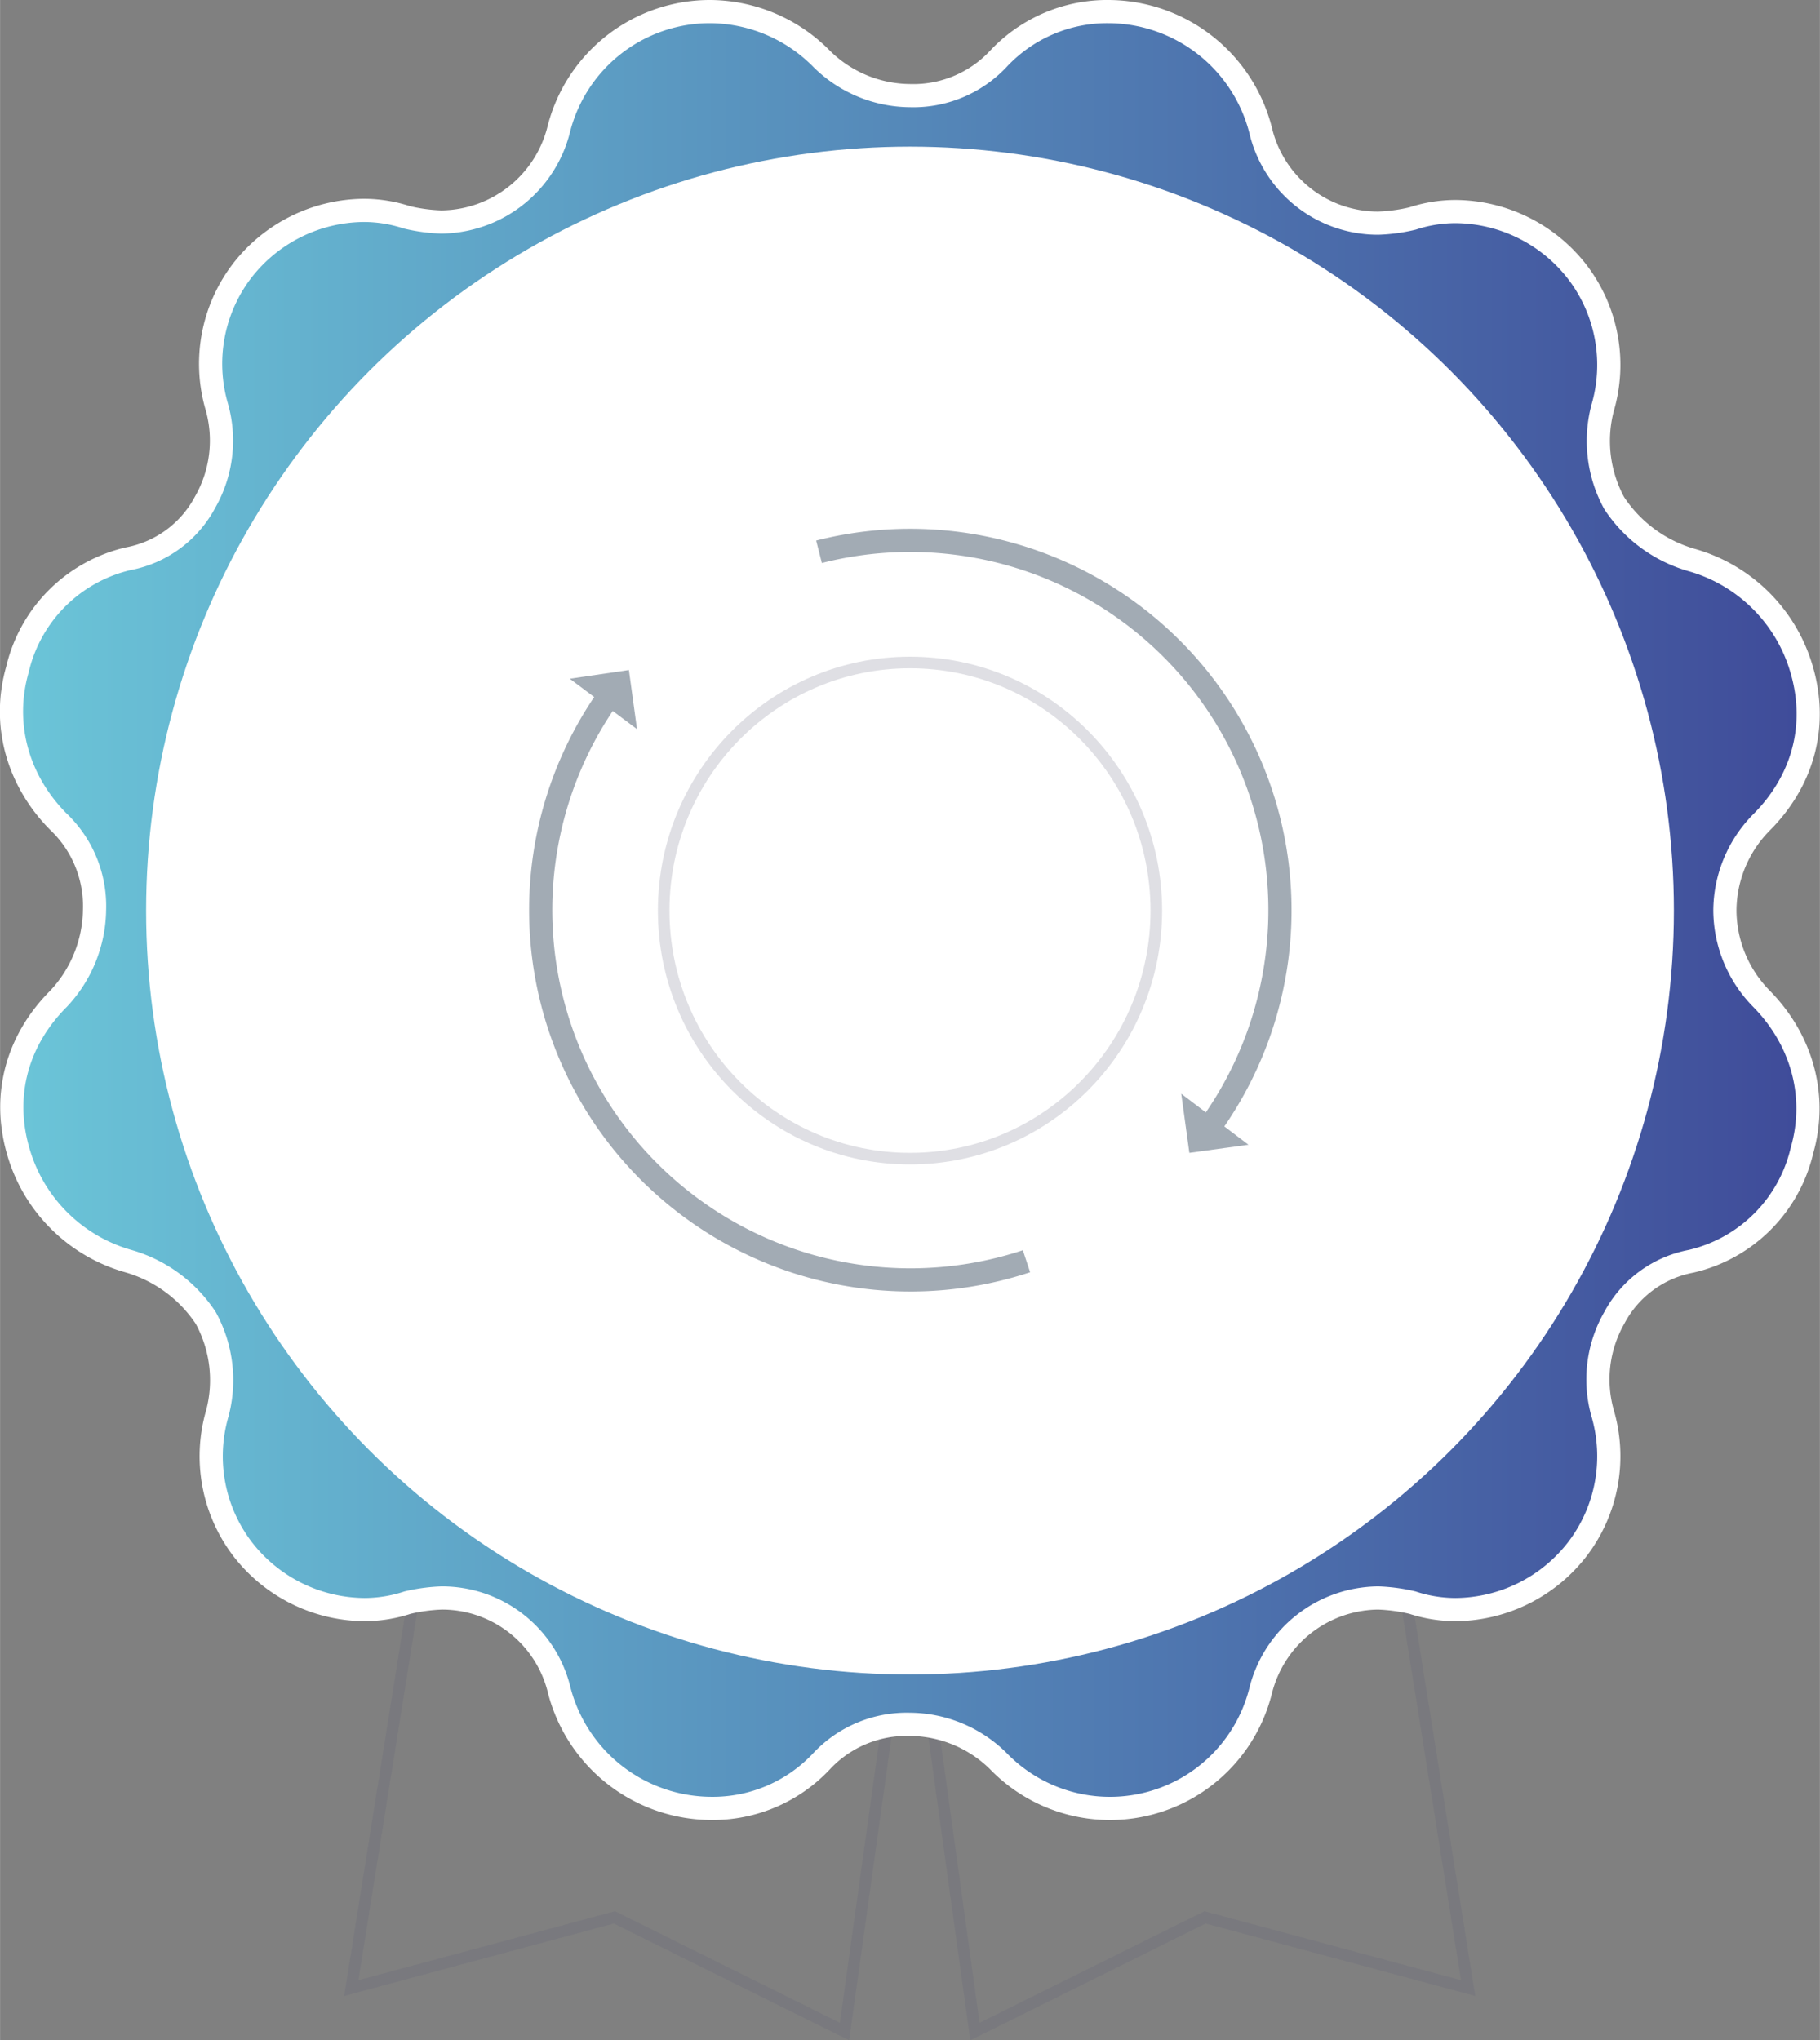 <svg xmlns="http://www.w3.org/2000/svg" xmlns:xlink="http://www.w3.org/1999/xlink" width="110.8mm" height="124.2mm" viewBox="0 0 314 352"><rect x="0" y="0" width="314" height="352" fill="#808080" stroke="none"/><defs><style>.a,.f{fill:none;}.a{stroke:#61627a;stroke-width:2px;opacity:0.2;isolation:isolate;}.a,.c,.f{stroke-miterlimit:10;}.b{fill:#fff;}.c{stroke:#fff;fill:url(#a);}.c,.f{stroke-width:4px;}.d{opacity:0.6;}.e{opacity:0.66;}.f{stroke:#142a43;}.g{fill:#142a43;}</style><linearGradient id="a" x1="3" y1="157.22" x2="313" y2="157.22" gradientTransform="translate(0 -0.2)" gradientUnits="userSpaceOnUse"><stop offset="0" stop-color="#6bc5d8"/><stop offset="1" stop-color="#3f4b99"/></linearGradient></defs><title>icon-why-quality-1</title><polygon class="a" points="74.3 257.2 157 269.5 145.7 350.5 106 330.8 60.6 343 74.3 257.2"/><polygon class="a" points="239.6 257.2 157 269.5 168.2 350.5 207.9 330.8 253.3 343 239.6 257.2"/><path class="b" d="M298.6,157.1a21.8,21.8,0,0,1,6.3-15.2c7-7,9.8-16.4,7-26.2a27.6,27.6,0,0,0-19.1-19.1,23.9,23.9,0,0,1-13.3-9.8,22.4,22.4,0,0,1-2-16.4A26.4,26.4,0,0,0,273.2,47a26.8,26.8,0,0,0-21.1-10.5,23.9,23.9,0,0,0-7.4,1.2,29.9,29.9,0,0,1-5.9.8,20.8,20.8,0,0,1-20.3-16A27.2,27.2,0,0,0,192.3,2a25.7,25.7,0,0,0-19.1,8.2A20.1,20.1,0,0,1,158,16.5a21.9,21.9,0,0,1-15.2-6.3A27.2,27.2,0,0,0,123.6,2,26.9,26.9,0,0,0,97.4,22.3a21.1,21.1,0,0,1-20.3,16,29.9,29.9,0,0,1-5.9-.8,23.9,23.9,0,0,0-7.4-1.2A26.8,26.8,0,0,0,42.7,46.8a26.4,26.4,0,0,0-4.3,23.4,21.4,21.4,0,0,1-2,16.4,19,19,0,0,1-13.3,9.8A25.6,25.6,0,0,0,4,115.5c-2.7,9.4,0,19.1,7,26.2a20.1,20.1,0,0,1,6.3,15.2,22.8,22.8,0,0,1-6.2,15.4c-7,7-9.8,16.4-7,26.2a27.6,27.6,0,0,0,19.1,19.1,23.9,23.9,0,0,1,13.3,9.8,22.4,22.4,0,0,1,2,16.4,26.4,26.4,0,0,0,4.3,23.4,26.8,26.8,0,0,0,21.1,10.5,23.9,23.9,0,0,0,7.4-1.2,29.9,29.9,0,0,1,5.9-.8,20.8,20.8,0,0,1,20.3,16A27.2,27.2,0,0,0,123.7,312a25.7,25.7,0,0,0,19.1-8.2,20.1,20.1,0,0,1,15.2-6.3,21.9,21.9,0,0,1,15.2,6.3,26.8,26.8,0,0,0,45.3-12.1,21.1,21.1,0,0,1,20.3-16,29.9,29.9,0,0,1,5.9.8,23.9,23.9,0,0,0,7.4,1.2,26.8,26.8,0,0,0,21.1-10.5,26.4,26.4,0,0,0,4.3-23.4,21.4,21.4,0,0,1,2-16.4,19,19,0,0,1,13.3-9.8,25.6,25.6,0,0,0,19.1-19.1c2.7-9.4,0-19.1-7-26.2A21.9,21.9,0,0,1,298.6,157.1Z" transform="translate(-1)"/><path class="c" d="M298.6,157.1a21.8,21.8,0,0,1,6.3-15.2c7-7,9.8-16.4,7-26.2a27.6,27.6,0,0,0-19.1-19.1,23.9,23.9,0,0,1-13.3-9.8,22.4,22.4,0,0,1-2-16.4A26.4,26.4,0,0,0,273.2,47a26.8,26.8,0,0,0-21.1-10.5,23.9,23.9,0,0,0-7.4,1.2,29.9,29.9,0,0,1-5.9.8,20.8,20.8,0,0,1-20.3-16A27.2,27.2,0,0,0,192.3,2a25.7,25.7,0,0,0-19.1,8.2A20.1,20.1,0,0,1,158,16.5a21.9,21.9,0,0,1-15.2-6.3A27.2,27.2,0,0,0,123.6,2,26.9,26.9,0,0,0,97.4,22.3a21.1,21.1,0,0,1-20.3,16,29.9,29.9,0,0,1-5.9-.8,23.9,23.9,0,0,0-7.4-1.2A26.8,26.8,0,0,0,42.7,46.8a26.4,26.4,0,0,0-4.3,23.4,21.4,21.4,0,0,1-2,16.4,19,19,0,0,1-13.3,9.8A25.6,25.6,0,0,0,4,115.5c-2.7,9.4,0,19.1,7,26.2a20.1,20.1,0,0,1,6.3,15.2,22.8,22.8,0,0,1-6.2,15.4c-7,7-9.8,16.4-7,26.2a27.6,27.6,0,0,0,19.1,19.1,23.9,23.9,0,0,1,13.3,9.8,22.4,22.4,0,0,1,2,16.4,26.4,26.4,0,0,0,4.3,23.4,26.8,26.8,0,0,0,21.1,10.5,23.9,23.9,0,0,0,7.4-1.2,29.9,29.9,0,0,1,5.9-.8,20.8,20.8,0,0,1,20.3,16A27.2,27.2,0,0,0,123.7,312a25.7,25.7,0,0,0,19.1-8.2,20.1,20.1,0,0,1,15.2-6.3,21.9,21.9,0,0,1,15.2,6.3,26.8,26.8,0,0,0,45.3-12.1,21.1,21.1,0,0,1,20.3-16,29.9,29.9,0,0,1,5.9.8,23.9,23.9,0,0,0,7.4,1.2,26.8,26.8,0,0,0,21.1-10.5,26.4,26.4,0,0,0,4.3-23.4,21.4,21.4,0,0,1,2-16.4,19,19,0,0,1,13.3-9.8,25.6,25.6,0,0,0,19.1-19.1c2.7-9.4,0-19.1-7-26.2A21.9,21.9,0,0,1,298.6,157.1Z" transform="translate(-1)"/><circle class="b" cx="157" cy="157.1" r="131.8"/><ellipse class="a" cx="157" cy="157.1" rx="42.5" ry="42.8"/><g class="d"><g class="e"><path class="f" d="M178.1,217.6a63.8,63.8,0,0,1-72.4-97" transform="translate(-1)"/><polygon class="g" points="98.3 117.1 109.9 125.8 108.5 115.6 98.3 117.1"/></g><g class="e"><path class="f" d="M142.3,95.2a63.8,63.8,0,0,1,67.8,98.7" transform="translate(-1)"/><polygon class="g" points="215.4 197.5 203.8 188.7 205.2 198.9 215.4 197.5"/></g></g></svg>